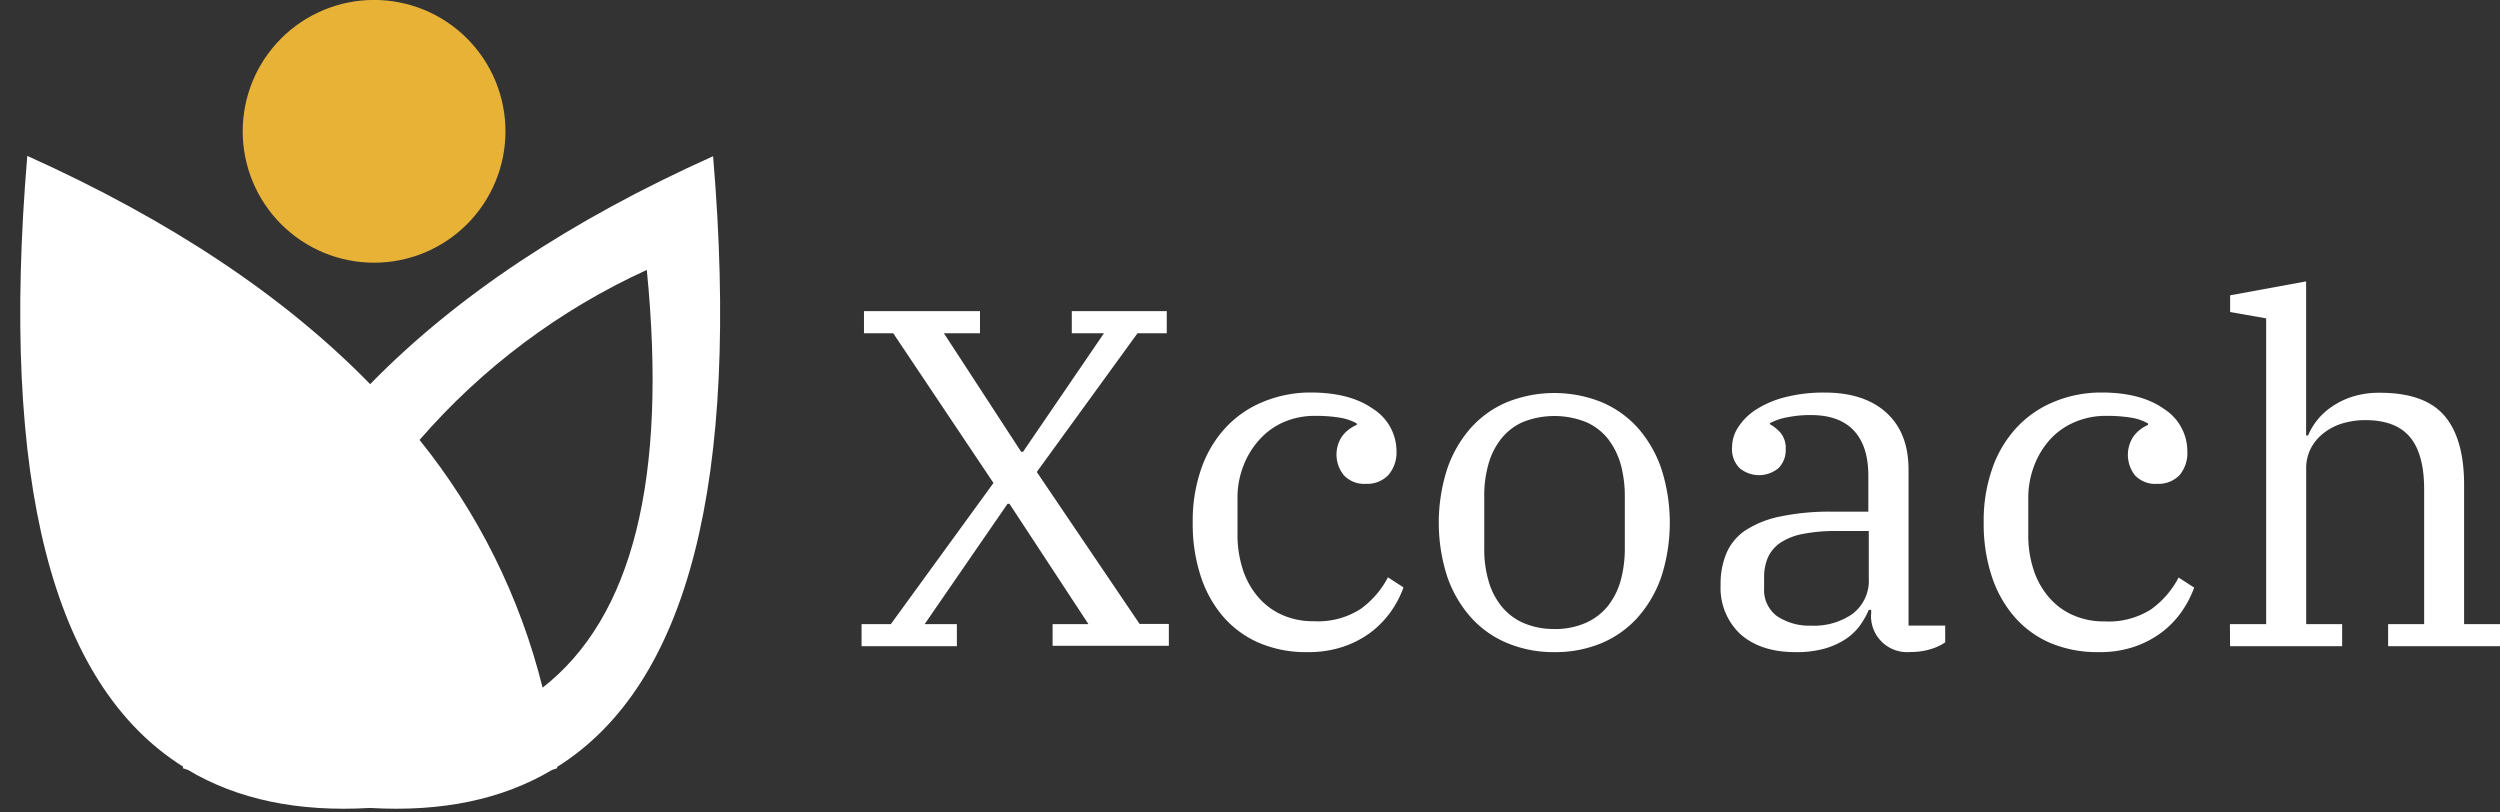 <svg xmlns="http://www.w3.org/2000/svg" xmlns:xlink="http://www.w3.org/1999/xlink" width="394.83" height="128.24" viewBox="0 0 394.83 128.24"><rect x="0" y="0" width="394.83" height="128.24" fill="#333333" stroke="none"/><defs><clipPath id="a" transform="translate(2.9 -0.01)"><path d="M26,121.29l0-.21Q-5.05,101.55,1.41,24.63,35.27,39.87,55.56,60.68q20.31-20.8,54.16-36,6.47,76.94-24.63,96.45l0,.21-.81.27q-11.76,7-28.75,6-17,1-28.74-6l-.81-.27m56.78-12.7q21.4-16.65,16.49-66A105.61,105.61,0,0,0,63.36,69.49,101.3,101.3,0,0,1,82.79,108.59Zm-54.45,0q-21.4-16.65-16.49-66A105.61,105.61,0,0,1,47.77,69.49,101.3,101.3,0,0,0,28.34,108.59Zm27.22,8.46a52.65,52.65,0,0,1-17.42-3A146.68,146.68,0,0,1,55.56,79.5,146.32,146.32,0,0,1,73,114,52.66,52.66,0,0,1,55.56,117.05Z" fill="none" clip-rule="evenodd"/></clipPath><clipPath id="b" transform="translate(2.9 -0.01)"><path d="M56.18,0A20.75,20.75,0,1,1,35.43,20.76,20.75,20.75,0,0,1,56.18,0" fill="none" clip-rule="evenodd"/></clipPath></defs><title>logo-white-01</title><path d="M133.17,98.58h4.62L154,76.29,138.17,52.64h-4.62V49.15h18.32v3.49h-5.7l12.2,18.72h.3l12.78-18.72h-5.08V49.15h15v3.49h-4.62L160.84,74.55l16.24,24h4.62V102H163.34V98.58H169l-12.47-19h-.31l-13.09,19h5.09v3.49H133.17Z" transform="translate(2.9 -0.01)" fill="#fff"/><path d="M203.56,103a18.81,18.81,0,0,1-7.66-1.48,15.77,15.77,0,0,1-5.66-4.17,18.6,18.6,0,0,1-3.54-6.45,26.41,26.41,0,0,1-1.23-8.37,24.81,24.81,0,0,1,1.35-8.5,18.3,18.3,0,0,1,3.81-6.44,16.67,16.67,0,0,1,5.89-4.09A19.47,19.47,0,0,1,204.1,62q6.24,0,9.89,2.61a7.92,7.92,0,0,1,3.66,6.64,5.41,5.41,0,0,1-1.31,3.81,4.59,4.59,0,0,1-3.5,1.36,4.41,4.41,0,0,1-3.5-1.35A5.17,5.17,0,0,1,209,69a5.43,5.43,0,0,1,2.38-1.88v-.23a8,8,0,0,0-2.58-.9,22.39,22.39,0,0,0-4-.3,12.24,12.24,0,0,0-5,1A11.15,11.15,0,0,0,196,69.45a13.2,13.2,0,0,0-2.54,4.16,13.88,13.88,0,0,0-.92,5.18v5.6a17.62,17.62,0,0,0,.85,5.58,12.53,12.53,0,0,0,2.43,4.35,10.63,10.63,0,0,0,3.77,2.8,11.92,11.92,0,0,0,5,1,12.45,12.45,0,0,0,7.39-1.93,14.35,14.35,0,0,0,4.32-5l2.46,1.59a16.25,16.25,0,0,1-2,3.83,15.27,15.27,0,0,1-3.16,3.26,15.56,15.56,0,0,1-4.35,2.27A17.14,17.14,0,0,1,203.56,103Z" transform="translate(2.9 -0.01)" fill="#fff"/><path d="M242.59,103a18.9,18.9,0,0,1-7.47-1.44,15.84,15.84,0,0,1-5.78-4.12,18.93,18.93,0,0,1-3.7-6.44,27.76,27.76,0,0,1,0-16.87,18.94,18.94,0,0,1,3.7-6.48,16,16,0,0,1,5.77-4.13,20.07,20.07,0,0,1,14.93,0,16.15,16.15,0,0,1,5.78,4.13,19.08,19.08,0,0,1,3.69,6.48,27.91,27.91,0,0,1,0,16.87,19.07,19.07,0,0,1-3.69,6.44,16.06,16.06,0,0,1-5.78,4.14A18.88,18.88,0,0,1,242.59,103Zm0-3.64a12.1,12.1,0,0,0,5-1,9.36,9.36,0,0,0,3.47-2.67,11.58,11.58,0,0,0,2-4,19.19,19.19,0,0,0,.65-5.06V78.39a19.19,19.19,0,0,0-.65-5.06,12,12,0,0,0-2-4,9.06,9.06,0,0,0-3.47-2.66,13.5,13.5,0,0,0-10,0,9.09,9.09,0,0,0-3.42,2.66,11.24,11.24,0,0,0-2,4,18,18,0,0,0-.66,5.06v8.23a17.68,17.68,0,0,0,.66,5.06,11.24,11.24,0,0,0,2,4,9.22,9.22,0,0,0,3.42,2.67,12.08,12.08,0,0,0,5,1Z" transform="translate(2.9 -0.01)" fill="#fff"/><path d="M280.61,103c-3.7,0-6.58-1-8.66-2.85a10,10,0,0,1-3.11-7.77,12.43,12.43,0,0,1,.92-5,8.25,8.25,0,0,1,3-3.61,15.83,15.83,0,0,1,5.5-2.19,38,38,0,0,1,8.24-.76h5.67v-5.7c0-3.09-.76-5.46-2.27-7.09s-3.79-2.47-6.82-2.47a18.24,18.24,0,0,0-3.69.35,9.26,9.26,0,0,0-2.77.94V67a6.56,6.56,0,0,1,1.69,1.37,3.76,3.76,0,0,1,.81,2.58,4,4,0,0,1-1.15,3,4.8,4.8,0,0,1-6.12,0,4.21,4.21,0,0,1-1.2-3.3,5.78,5.78,0,0,1,1-3.22,9.3,9.3,0,0,1,2.85-2.77,15.18,15.18,0,0,1,4.58-1.93,24.39,24.39,0,0,1,6.2-.72q6.24,0,9.74,3.18t3.5,9V98.81h5.79v2.65a8.1,8.1,0,0,1-2.27,1.06,10.48,10.48,0,0,1-3.19.46,5.7,5.7,0,0,1-6.23-5.11,4.18,4.18,0,0,1,0-1v-.54h-.38a12.71,12.71,0,0,1-1.43,2.51,8.83,8.83,0,0,1-2.29,2.15,12.23,12.23,0,0,1-3.35,1.48A16.33,16.33,0,0,1,280.61,103Zm2.7-4.17A10.66,10.66,0,0,0,289.62,97a6.6,6.6,0,0,0,2.62-5.73V83.87h-5a27.06,27.06,0,0,0-5.54.49,9.65,9.65,0,0,0-3.53,1.44,5.63,5.63,0,0,0-1.89,2.32,8,8,0,0,0-.57,3.18v1.59a5.12,5.12,0,0,0,2,4.4,9.15,9.15,0,0,0,5.64,1.52Z" transform="translate(2.9 -0.01)" fill="#fff"/><path d="M328.49,103a19,19,0,0,1-7.66-1.48,15.71,15.71,0,0,1-5.66-4.18,18.71,18.71,0,0,1-3.55-6.45,26.41,26.41,0,0,1-1.23-8.37,24.81,24.81,0,0,1,1.35-8.5,18.3,18.3,0,0,1,3.81-6.44,16.67,16.67,0,0,1,5.89-4.09A19.47,19.47,0,0,1,329,62q6.24,0,9.89,2.61a7.92,7.92,0,0,1,3.66,6.64,5.43,5.43,0,0,1-1.24,3.81,4.59,4.59,0,0,1-3.5,1.36,4.38,4.38,0,0,1-3.54-1.35A5.24,5.24,0,0,1,334,69a5.49,5.49,0,0,1,2.35-1.88v-.23a7.88,7.88,0,0,0-2.57-.9,22.94,22.94,0,0,0-4.05-.3,12.24,12.24,0,0,0-5,1,11.15,11.15,0,0,0-3.89,2.76,13,13,0,0,0-2.49,4.14,14.08,14.08,0,0,0-.92,5.18v5.6a17.36,17.36,0,0,0,.84,5.63,12.53,12.53,0,0,0,2.43,4.35,10.63,10.63,0,0,0,3.77,2.8,11.92,11.92,0,0,0,5,1,12.45,12.45,0,0,0,7.39-1.93,14.32,14.32,0,0,0,4.31-5l2.46,1.59a16.25,16.25,0,0,1-2,3.83,14.38,14.38,0,0,1-3.16,3.26,15.56,15.56,0,0,1-4.35,2.27A17,17,0,0,1,328.49,103Z" transform="translate(2.9 -0.01)" fill="#fff"/><path d="M349.28,98.58H355V50.29l-5.69-1V46.65l12-2.2V68.78h.31a10.34,10.34,0,0,1,3.75-4.54,12.45,12.45,0,0,1,3.3-1.6,14.06,14.06,0,0,1,4.28-.6q7.14,0,10.24,3.67t3.07,11V98.58h5.7v3.49h-17.7V98.58h5.69V77.28c0-3.69-.74-6.44-2.23-8.23s-3.85-2.69-7.08-2.69a12.58,12.58,0,0,0-3.35.45,9,9,0,0,0-3,1.44,7.41,7.41,0,0,0-2.16,2.43,6.87,6.87,0,0,0-.81,3.41V98.58H367v3.49h-17.7Z" transform="translate(2.9 -0.01)" fill="#fff"/><g clip-path="url(#a)"><rect y="24.62" width="116.94" height="103.62" fill="#fff"/></g><g clip-path="url(#b)"><rect x="38.33" width="41.5" height="41.5" fill="#e8b237"/></g></svg>